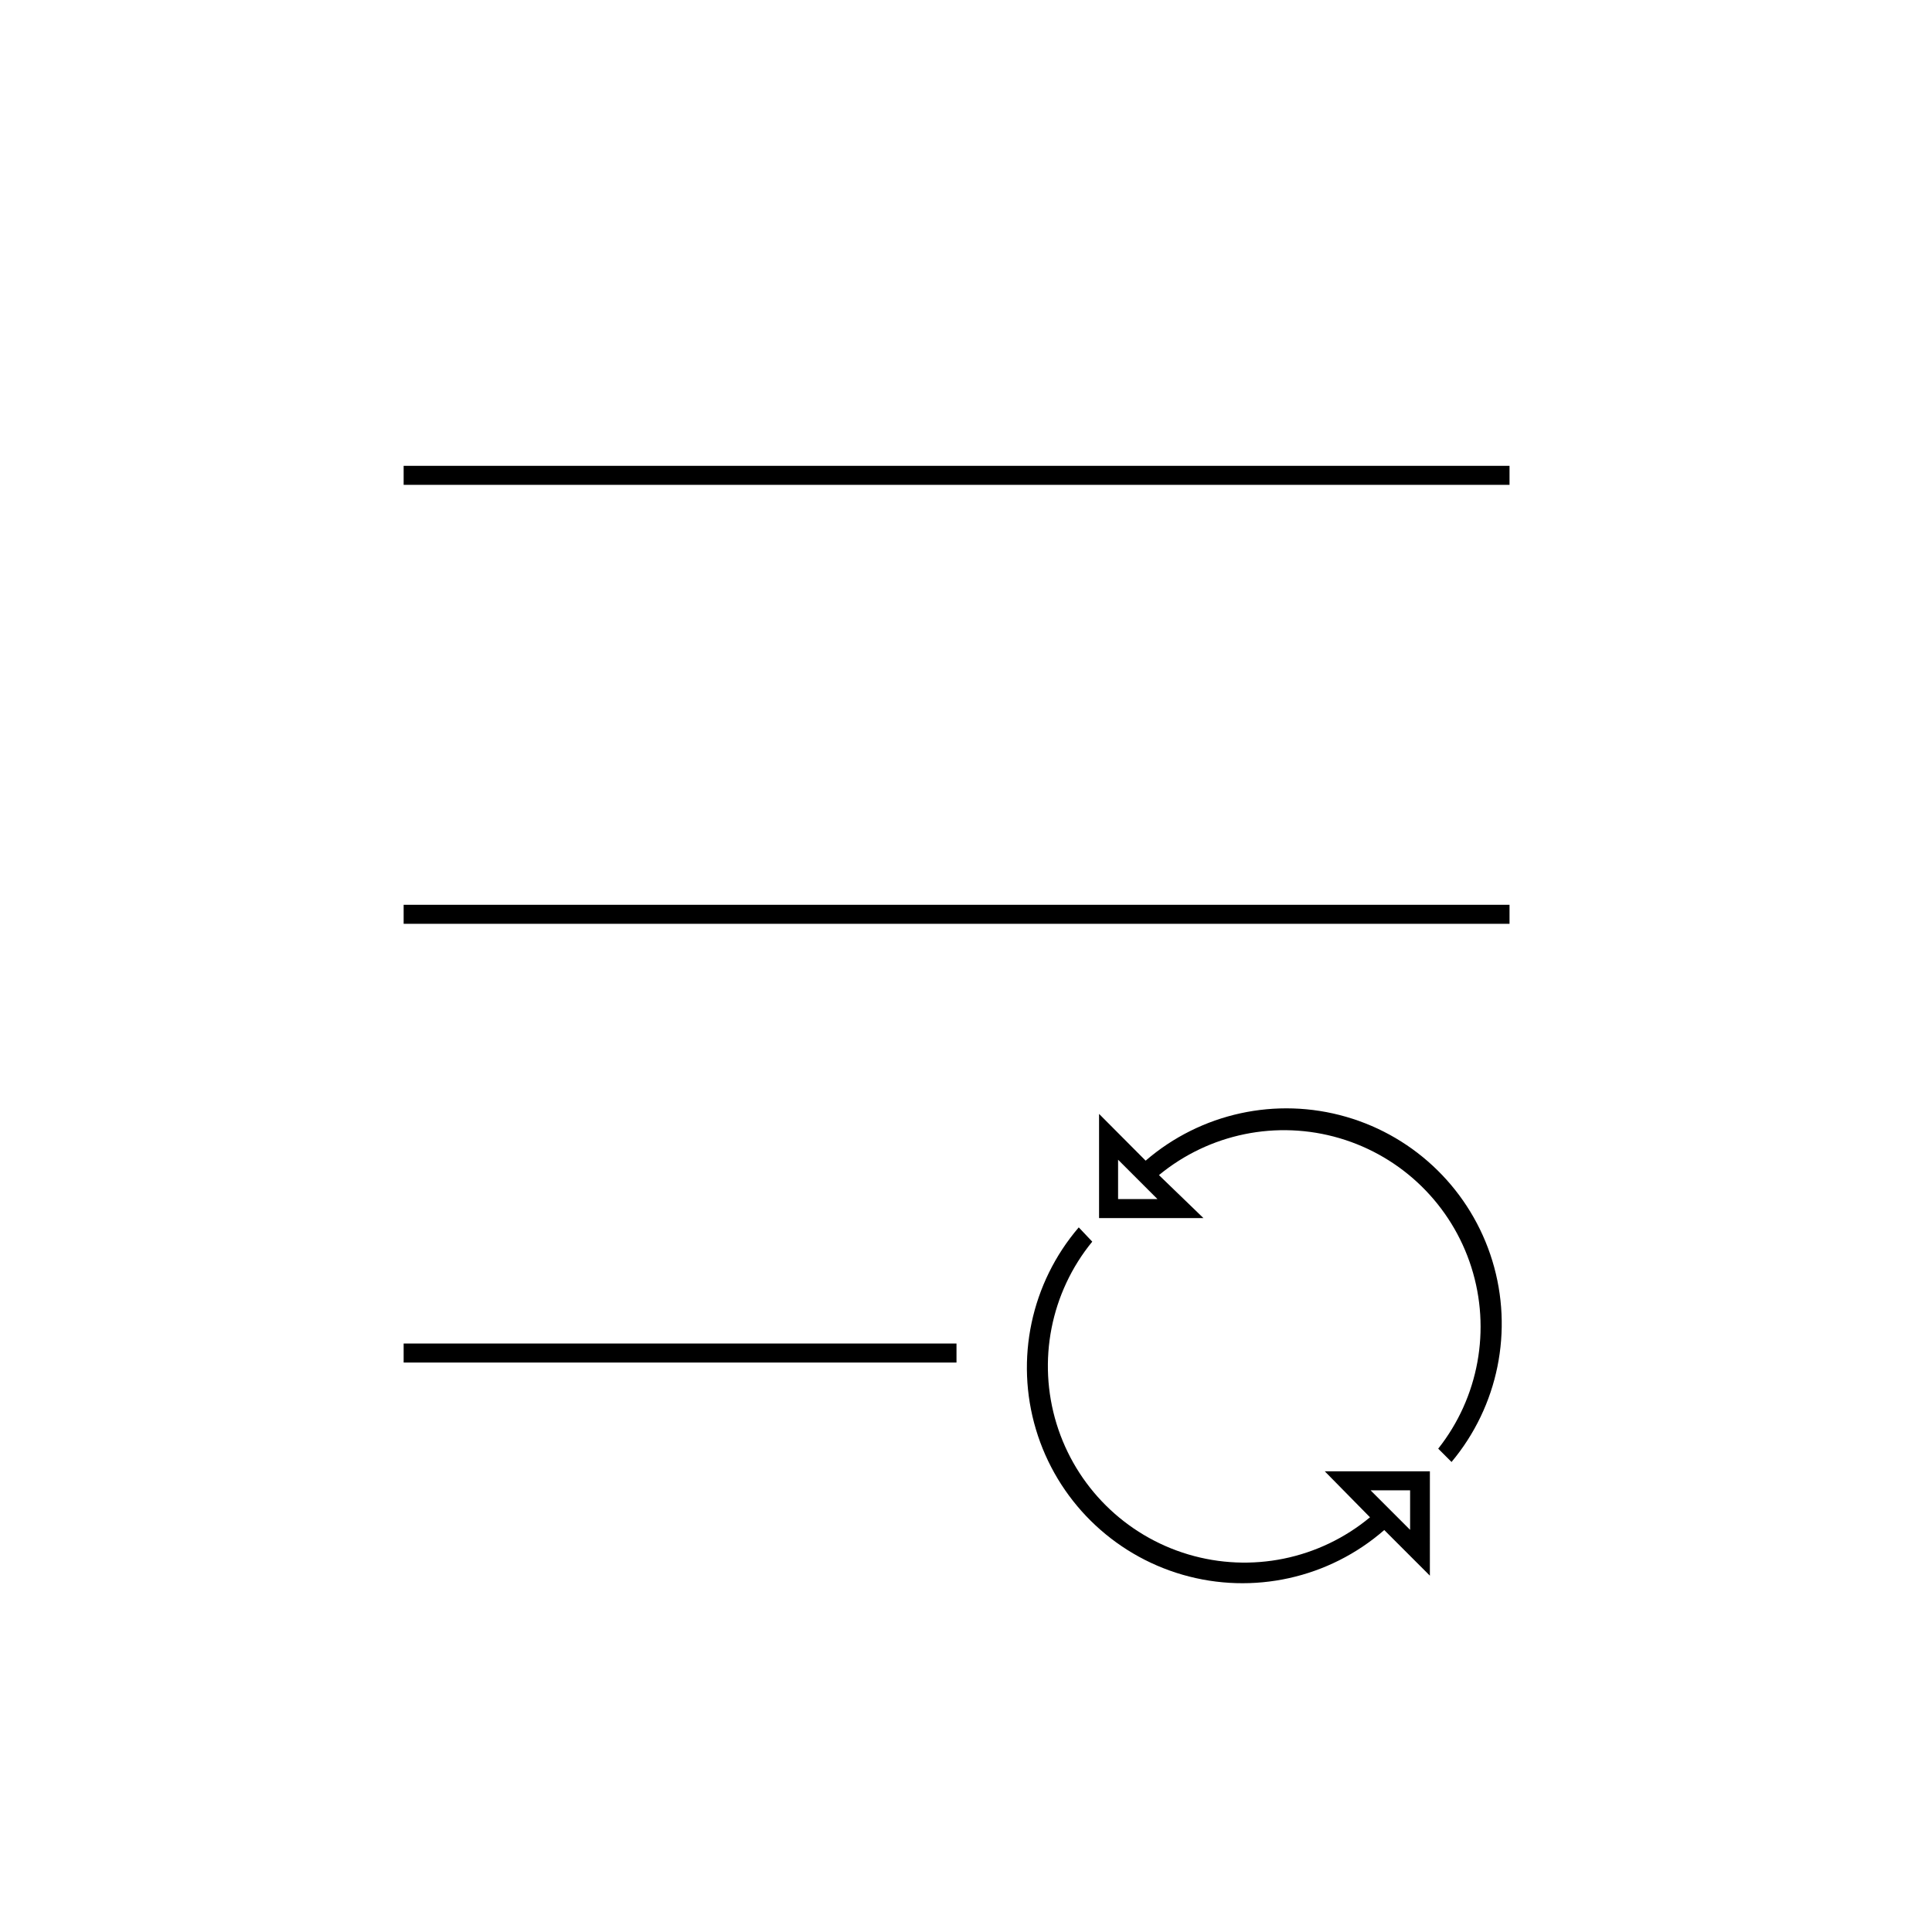 <?xml version="1.0" encoding="UTF-8"?>
<!-- Uploaded to: SVG Repo, www.svgrepo.com, Generator: SVG Repo Mixer Tools -->
<svg fill="#000000" width="800px" height="800px" version="1.1" viewBox="144 144 512 512" xmlns="http://www.w3.org/2000/svg">
 <g>
  <path d="m250.97 267.45h293.07v5.039h-293.07z"/>
  <path d="m250.97 383.78h293.07v5.039h-293.07z"/>
  <path d="m250.97 500.05h146.51v5.039h-146.51z"/>
  <path d="m528.67 531.44c12.383-14.797 16.453-34.848 10.82-53.301-5.637-18.457-20.211-32.816-38.75-38.172-18.535-5.356-38.523-0.984-53.133 11.621l-12.344-12.395v27.609h27.66l-11.789-11.387c13.348-11.008 31.289-14.672 47.883-9.777s29.676 17.711 34.91 34.199c5.238 16.492 1.945 34.504-8.785 48.074zm-88.367-69.676v-10.43l10.43 10.43z"/>
  <path d="m429.88 469.27c-12.641 14.754-16.914 34.922-11.348 53.539 5.566 18.613 20.215 33.121 38.879 38.516 18.668 5.391 38.793 0.93 53.43-11.848l12.09 12.09 0.004-27.66h-27.863l11.992 12.191c-13.406 11.129-31.484 14.816-48.176 9.832-16.691-4.981-29.789-17.98-34.898-34.633-5.109-16.656-1.559-34.762 9.469-48.25zm87.812 69.676v10.48l-10.48-10.48z"/>
 </g>
</svg>